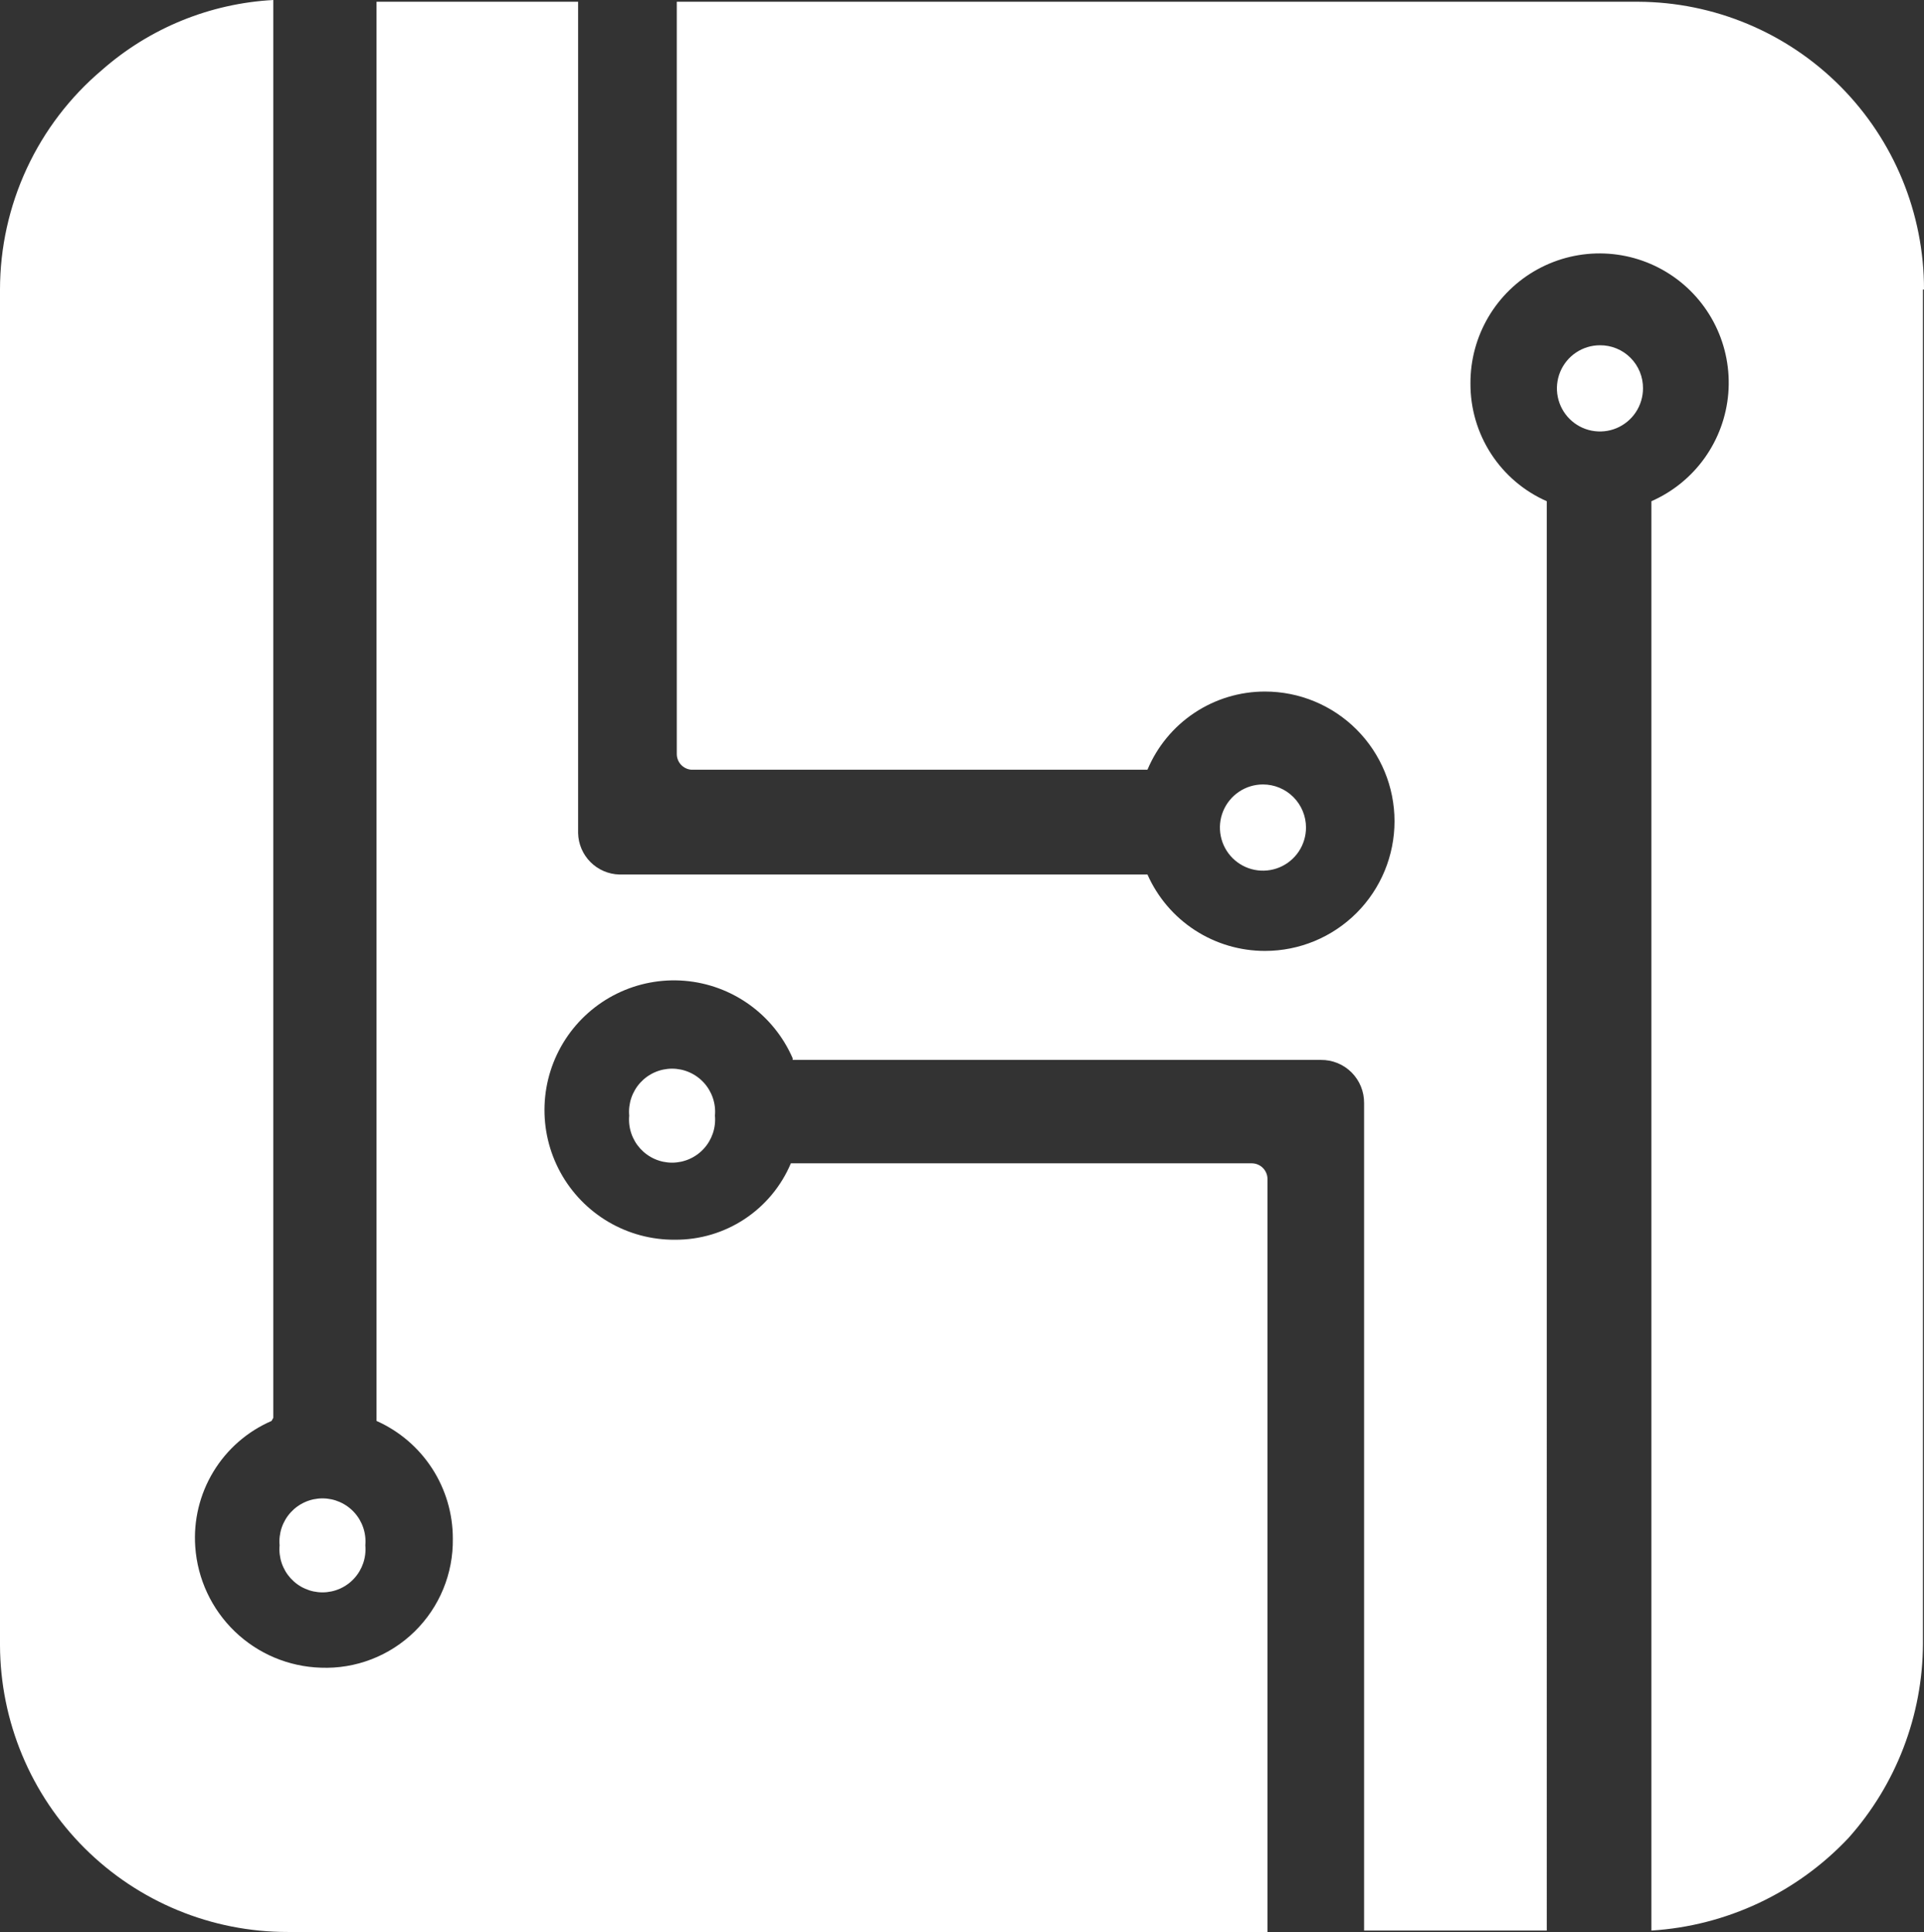 <!--?xml version="1.0" encoding="UTF-8" standalone="no"?-->
<svg id="nso_digit" width="165.736" height="166.397" viewBox="0 0 165.736 166.397" fill="#ffffff" version="1.1" sodipodi:docname="Минцифра Новосибирской области.svg" inkscape:version="1.1.2 (b8e25be8, 2022-02-05)" xmlns:inkscape="http://www.inkscape.org/namespaces/inkscape" xmlns:sodipodi="http://sodipodi.sourceforge.net/DTD/sodipodi-0.dtd" xmlns="http://www.w3.org/2000/svg" xmlns:svg="http://www.w3.org/2000/svg">
  <rect x="0" y="0" width="165.736" height="166.397" fill="#333333" stroke="none"/>
  <path d="m 31.471,133.1 c 0.046,0.514 -0.015,1.031 -0.179,1.52 -0.165,0.489 -0.429,0.938 -0.776,1.319 -0.347,0.381 -0.77,0.685 -1.242,0.893 -0.471,0.208 -0.981,0.316 -1.496,0.316 -0.515,0 -1.024,-0.108 -1.496,-0.316 -0.471,-0.208 -0.894,-0.512 -1.242,-0.893 -0.347,-0.381 -0.612,-0.83 -0.776,-1.319 -0.165,-0.489 -0.225,-1.006 -0.179,-1.52 -0.046,-0.514 0.015,-1.032 0.179,-1.52 0.165,-0.489 0.429,-0.938 0.776,-1.319 0.347,-0.381 0.77,-0.685 1.242,-0.893 0.471,-0.208 0.981,-0.316 1.496,-0.316 0.515,0 1.024,0.108 1.496,0.316 0.471,0.208 0.894,0.512 1.242,0.893 0.347,0.381 0.612,0.83 0.776,1.319 0.165,0.488 0.225,1.006 0.179,1.52 z" fill="#ffffff" id="path125"></path>
  <path d="m 61.586,96.09 c 0.046,0.514 -0.015,1.031 -0.179,1.52 -0.165,0.489 -0.429,0.938 -0.776,1.319 -0.347,0.381 -0.77,0.685 -1.242,0.893 -0.471,0.208 -0.981,0.316 -1.496,0.316 -0.515,0 -1.025,-0.108 -1.496,-0.316 -0.471,-0.208 -0.894,-0.512 -1.242,-0.893 -0.347,-0.381 -0.612,-0.83 -0.776,-1.319 -0.165,-0.489 -0.226,-1.006 -0.179,-1.52 -0.046,-0.514 0.015,-1.032 0.179,-1.52 0.165,-0.489 0.429,-0.938 0.776,-1.319 0.347,-0.381 0.77,-0.685 1.242,-0.893 0.471,-0.208 0.981,-0.316 1.496,-0.316 0.515,0 1.024,0.107 1.496,0.316 0.471,0.208 0.894,0.512 1.242,0.893 0.347,0.381 0.612,0.83 0.776,1.319 0.165,0.489 0.226,1.006 0.179,1.52 z" fill="#ffffff" id="path127"></path>
  <path d="m 112.5,71.275 c 0,0.734 -0.217,1.452 -0.624,2.063 -0.408,0.611 -0.987,1.087 -1.664,1.368 -0.678,0.281 -1.424,0.354 -2.143,0.211 -0.719,-0.143 -1.38,-0.497 -1.898,-1.016 -0.519,-0.519 -0.872,-1.181 -1.015,-1.901 -0.143,-0.72 -0.07,-1.467 0.211,-2.145 0.281,-0.678 0.756,-1.258 1.366,-1.666 0.609,-0.408 1.326,-0.626 2.06,-0.626 0.487,0 0.969,0.096 1.419,0.283 0.449,0.187 0.858,0.46 1.202,0.805 0.345,0.345 0.618,0.754 0.804,1.205 0.187,0.451 0.282,0.933 0.282,1.421 z" fill="#ffffff" id="path129"></path>
  <path d="m 141.53,33.449 c 0,0.734 -0.218,1.452 -0.625,2.063 -0.408,0.611 -0.987,1.087 -1.664,1.368 -0.678,0.281 -1.423,0.354 -2.142,0.211 -0.72,-0.143 -1.38,-0.497 -1.899,-1.016 -0.518,-0.519 -0.872,-1.181 -1.015,-1.901 -0.143,-0.72 -0.069,-1.467 0.211,-2.145 0.281,-0.678 0.756,-1.258 1.366,-1.666 0.61,-0.408 1.327,-0.626 2.06,-0.626 0.488,-0.004 0.972,0.089 1.424,0.275 0.451,0.185 0.862,0.459 1.207,0.804 0.345,0.346 0.618,0.756 0.803,1.209 0.185,0.452 0.278,0.937 0.274,1.426 z" fill="#ffffff" id="path131"></path>
  <path d="M 165.646,24.935 V 141.582 c -0.026,6.174 -2.31,12.124 -6.421,16.725 -4.444,4.715 -10.51,7.564 -16.972,7.969 V 43.441 c 0,0 0,0 0,-0.272 1.839,-0.806 3.426,-2.096 4.592,-3.732 1.166,-1.636 1.869,-3.558 2.033,-5.562 0.164,-2.004 -0.217,-4.014 -1.101,-5.819 -0.885,-1.805 -2.241,-3.336 -3.924,-4.431 -1.683,-1.095 -3.631,-1.714 -5.637,-1.791 -2.006,-0.077 -3.995,0.392 -5.757,1.355 -1.762,0.964 -3.23,2.387 -4.25,4.119 -1.019,1.732 -1.552,3.708 -1.541,5.718 -0.011,2.148 0.605,4.253 1.773,6.055 1.167,1.802 2.835,3.223 4.799,4.088 0,0.151 0,0.151 0,0.272 V 166.276 h -15.736 V 95.002 c 0.004,-0.489 -0.089,-0.974 -0.274,-1.426 -0.185,-0.452 -0.458,-0.863 -0.803,-1.209 -0.345,-0.346 -0.755,-0.619 -1.207,-0.804 -0.452,-0.185 -0.936,-0.278 -1.424,-0.274 H 68.278 c 0,0 0,0 0,-0.151 -0.806,-1.849 -2.097,-3.445 -3.736,-4.619 -1.639,-1.173 -3.565,-1.88 -5.573,-2.045 -2.008,-0.165 -4.023,0.217 -5.832,1.107 -1.808,0.89 -3.342,2.254 -4.439,3.946 -1.097,1.693 -1.715,3.651 -1.789,5.668 -0.074,2.016 0.399,4.015 1.368,5.785 0.969,1.768 2.399,3.241 4.137,4.262 1.738,1.02 3.72,1.55 5.734,1.533 2.126,0.013 4.209,-0.605 5.985,-1.776 1.776,-1.171 3.165,-2.843 3.993,-4.805 0,0 0.151,0 0.271,0 h 39.43 c 0.36,0 0.705,0.143 0.959,0.398 0.254,0.255 0.397,0.601 0.397,0.961 v 64.844 H 24.779 c -6.553,0.008 -12.842,-2.587 -17.488,-7.216 C 2.646,154.551 0.024,148.266 0,141.703 V 24.935 c 0.002,-3.599 0.789,-7.155 2.304,-10.418 1.515,-3.264 3.722,-6.157 6.469,-8.479 C 12.879,2.422 18.082,0.295 23.543,0 v 122.111 c 0,0 10e-5,0 -0.151,0.272 -2.082,0.901 -3.833,2.428 -5.01,4.37 -1.177,1.942 -1.723,4.202 -1.562,6.467 0.193,2.771 1.407,5.371 3.407,7.296 2,1.924 4.642,3.036 7.415,3.119 1.485,0.058 2.966,-0.188 4.353,-0.723 1.387,-0.534 2.651,-1.346 3.714,-2.385 1.063,-1.04 1.904,-2.285 2.471,-3.661 0.567,-1.375 0.848,-2.852 0.827,-4.34 0.004,-2.147 -0.616,-4.248 -1.782,-6.049 -1.167,-1.8 -2.83,-3.223 -4.789,-4.094 0,0 0,0 0,-0.272 V 0.151 h 17.363 v 71.607 c 0.023,0.938 0.405,1.83 1.067,2.493 0.662,0.663 1.554,1.046 2.49,1.069 h 45.217 c 0.151,0 0.151,0 0.271,0 0.87,1.962 2.29,3.628 4.088,4.796 1.799,1.168 3.897,1.788 6.04,1.785 2.958,0 5.795,-1.177 7.887,-3.271 2.092,-2.095 3.267,-4.936 3.267,-7.898 0,-2.962 -1.175,-5.803 -3.267,-7.898 -2.092,-2.095 -4.929,-3.272 -7.887,-3.272 -2.163,-0.003 -4.278,0.635 -6.08,1.833 -1.802,1.198 -3.211,2.902 -4.048,4.899 0,0 0,0 -0.271,0 H 59.536 c -0.339,-0.03 -0.653,-0.187 -0.882,-0.438 -0.229,-0.252 -0.355,-0.58 -0.354,-0.92 V 0.151 h 82.808 c 6.545,0.024 12.814,2.647 17.431,7.293 4.617,4.646 7.205,10.937 7.197,17.492 z" fill="#ffffff" id="path133"></path>
</svg>
